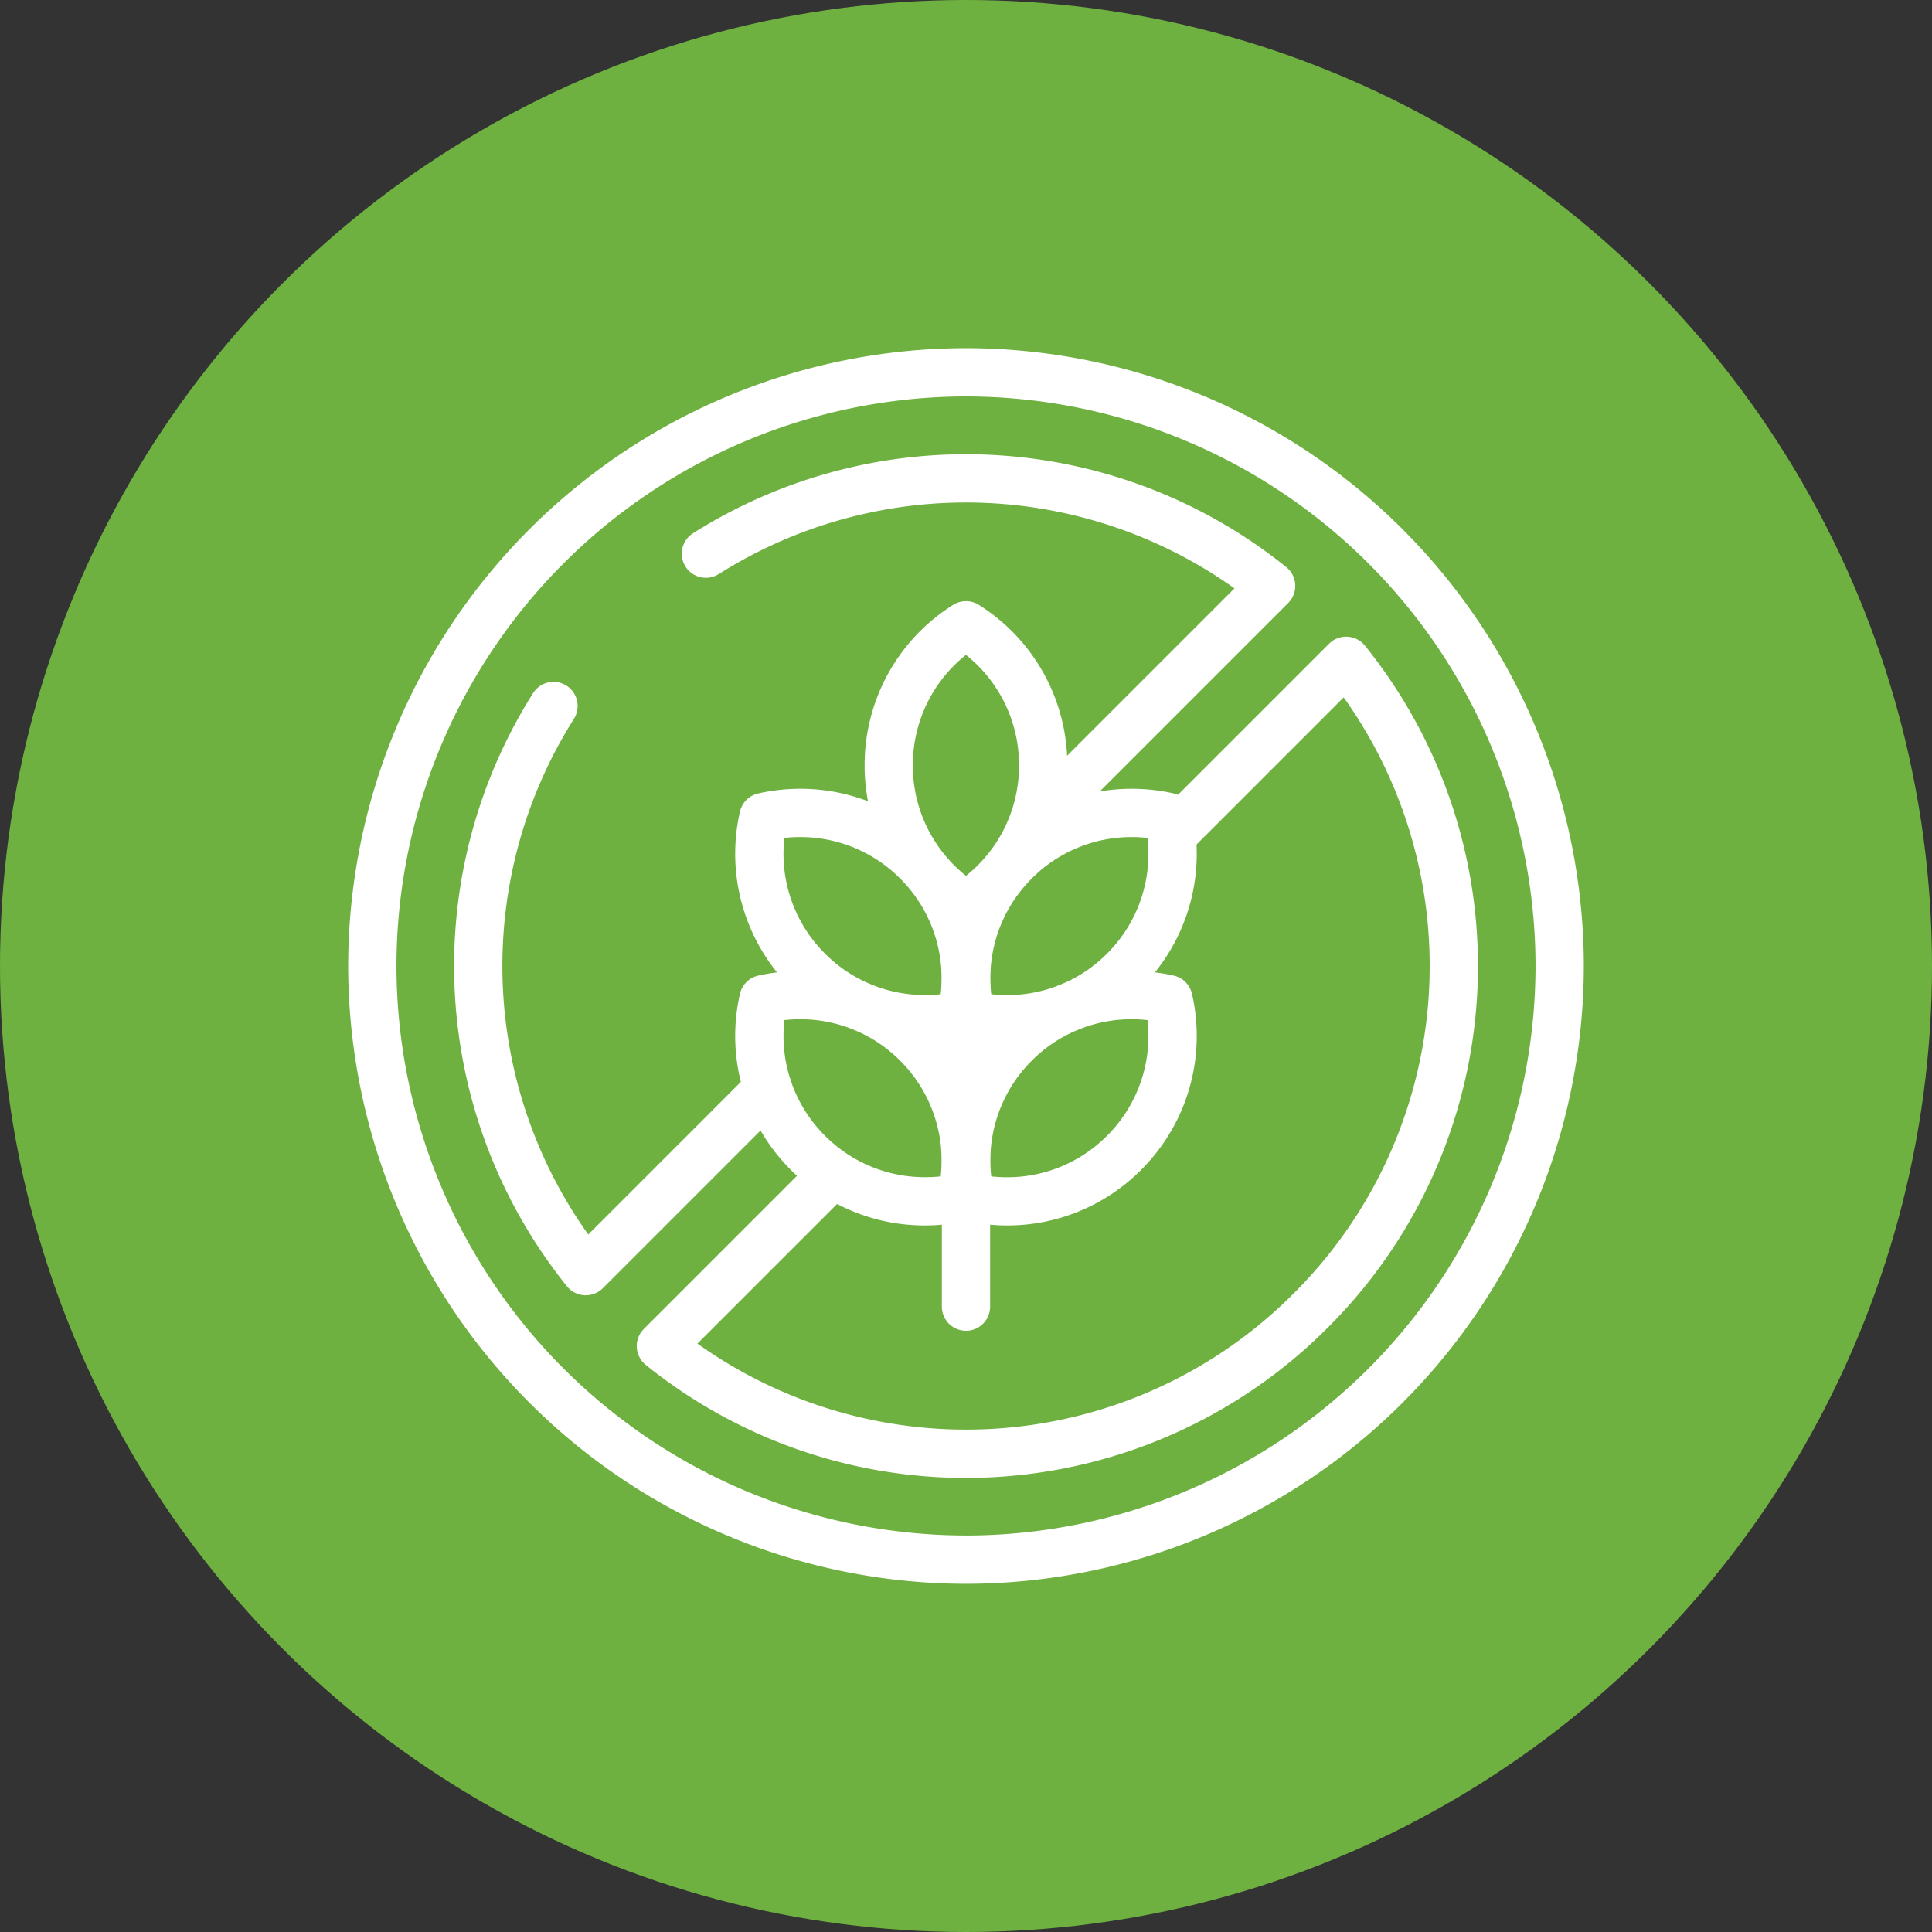 <?xml version="1.0" encoding="UTF-8"?>
<svg xmlns="http://www.w3.org/2000/svg" xmlns:xlink="http://www.w3.org/1999/xlink" width="83" height="83" viewBox="0 0 83 83">
  <rect x="0" y="0" width="83" height="83" fill="#333333" stroke="none"/>
  <defs>
    <clipPath id="clip-path">
      <path id="path2271" d="M0-682.665H53.083v53.083H0Z" transform="translate(0 682.665)" fill="#fff"></path>
    </clipPath>
  </defs>
  <g id="klienti" transform="translate(-869 -804)">
    <circle id="Ellipse_2" data-name="Ellipse 2" cx="41.5" cy="41.5" r="41.5" transform="translate(869 804)" fill="#6eb141"></circle>
    <g id="g2265" transform="translate(883.958 1501.623)">
      <g id="g2267" transform="translate(0 -682.665)">
        <g id="g2269" clip-path="url(#clip-path)">
          <g id="g2275" transform="translate(0 -0.001)">
            <path id="path2277" d="M-642.79-341.332a26.572,26.572,0,0,1,26.542,26.542,26.572,26.572,0,0,1-26.542,26.542,26.572,26.572,0,0,1-26.542-26.542A26.572,26.572,0,0,1-642.79-341.332Zm0,51.01a24.5,24.5,0,0,0,24.468-24.468,24.5,24.5,0,0,0-24.468-24.468,24.5,24.5,0,0,0-24.468,24.468A24.5,24.5,0,0,0-642.79-290.323Z" transform="translate(669.332 341.332)" fill="#fff"></path>
          </g>
          <g id="g2279" transform="translate(4.552 14.333)">
            <path id="path2281" d="M-49.252,13.019l-.056,0a1.037,1.037,0,0,1-.752-.385,21.952,21.952,0,0,1-1.455-25.484,1.037,1.037,0,0,1,1.43-.323,1.037,1.037,0,0,1,.323,1.43,19.879,19.879,0,0,0,.617,22.153l6.994-6.994a1.037,1.037,0,0,1,1.466,0,1.037,1.037,0,0,1,0,1.466l-7.835,7.835A1.037,1.037,0,0,1-49.252,13.019Z" transform="translate(54.907 13.335)" fill="#fff"></path>
          </g>
          <g id="g2283" transform="translate(14.331 4.552)">
            <path id="path2285" d="M-179.723-186.609a1.033,1.033,0,0,1-.733-.3,1.037,1.037,0,0,1,0-1.466l9.325-9.325a19.879,19.879,0,0,0-22.155-.615,1.037,1.037,0,0,1-1.43-.323,1.037,1.037,0,0,1,.323-1.43,21.951,21.951,0,0,1,25.486,1.453,1.037,1.037,0,0,1,.385.752,1.037,1.037,0,0,1-.3.789l-10.166,10.166A1.033,1.033,0,0,1-179.723-186.609Z" transform="translate(194.876 203.467)" fill="#fff"></path>
          </g>
          <g id="g2287" transform="translate(12.397 12.396)">
            <path id="path2289" d="M-93.928-261.1a21.88,21.88,0,0,1-13.751-4.855,1.037,1.037,0,0,1-.385-.752,1.037,1.037,0,0,1,.3-.789l7.366-7.366a1.037,1.037,0,0,1,1.466,0,1.037,1.037,0,0,1,0,1.466l-6.526,6.526a19.861,19.861,0,0,0,25.611-2.151,19.861,19.861,0,0,0,2.151-25.611l-6.622,6.622a1.037,1.037,0,0,1-1.466,0,1.037,1.037,0,0,1,0-1.466l7.462-7.462a1.037,1.037,0,0,1,.789-.3,1.037,1.037,0,0,1,.752.385,21.932,21.932,0,0,1-1.6,29.3A21.942,21.942,0,0,1-93.928-261.1Z" transform="translate(108.066 297.238)" fill="#fff"></path>
          </g>
          <g id="g2291" transform="translate(25.505 23.641)">
            <path id="path2293" d="M-12.3,5.239A1.037,1.037,0,0,1-13.333,4.2V-12.3A1.037,1.037,0,0,1-12.3-13.333,1.037,1.037,0,0,1-11.26-12.3V4.2A1.037,1.037,0,0,1-12.3,5.239Z" transform="translate(13.333 13.333)" fill="#fff"></path>
          </g>
          <g id="g2295" transform="translate(22.187 10.869)">
            <path id="path2297" d="M-8.979-90.714a1.036,1.036,0,0,1,.554.16,8.116,8.116,0,0,1,3.8,6.893,8.116,8.116,0,0,1-3.8,6.893,1.037,1.037,0,0,1-1.108,0,8.116,8.116,0,0,1-3.8-6.893,8.116,8.116,0,0,1,3.8-6.893A1.036,1.036,0,0,1-8.979-90.714Zm0,11.8A6.046,6.046,0,0,0-6.7-83.661a6.046,6.046,0,0,0-2.281-4.746,6.046,6.046,0,0,0-2.281,4.746A6.046,6.046,0,0,0-8.979-78.914Z" transform="translate(13.333 90.714)" fill="#fff"></path>
          </g>
          <g id="g2299" transform="translate(25.515 18.929)">
            <path id="path2301" d="M-32.008-40.126a8.134,8.134,0,0,1,1.8.2,1.037,1.037,0,0,1,.784.784,8.116,8.116,0,0,1-2.187,7.562,8.1,8.1,0,0,1-5.763,2.387,8.2,8.2,0,0,1-1.8-.2,1.037,1.037,0,0,1-.784-.784,8.116,8.116,0,0,1,2.187-7.562A8.1,8.1,0,0,1-32.008-40.126Zm.672,2.111a6.123,6.123,0,0,0-.672-.037,6.037,6.037,0,0,0-4.3,1.78A6.046,6.046,0,0,0-38.048-31.3a6.121,6.121,0,0,0,.672.037,6.037,6.037,0,0,0,4.3-1.78A6.046,6.046,0,0,0-31.335-38.016Z" transform="translate(40.16 40.126)" fill="#fff"></path>
          </g>
          <g id="g2303" transform="translate(16.63 18.929)">
            <path id="path2305" d="M-97.716-40.126a8.1,8.1,0,0,1,5.763,2.387,8.116,8.116,0,0,1,2.187,7.562,1.037,1.037,0,0,1-.784.784,8.2,8.2,0,0,1-1.8.2,8.1,8.1,0,0,1-5.763-2.387,8.116,8.116,0,0,1-2.187-7.562,1.037,1.037,0,0,1,.784-.784A8.2,8.2,0,0,1-97.716-40.126Zm6.04,8.822a6.046,6.046,0,0,0-1.743-4.968,6.037,6.037,0,0,0-4.3-1.78,6.122,6.122,0,0,0-.672.037,6.046,6.046,0,0,0,1.743,4.968,6.037,6.037,0,0,0,4.3,1.78A6.122,6.122,0,0,0-91.676-31.3Z" transform="translate(100.501 40.126)" fill="#fff"></path>
          </g>
          <g id="g2307" transform="translate(25.515 26.755)">
            <path id="path2309" d="M-32.008-40.125a8.129,8.129,0,0,1,1.8.2,1.037,1.037,0,0,1,.784.784,8.116,8.116,0,0,1-2.187,7.562,8.1,8.1,0,0,1-5.763,2.387,8.2,8.2,0,0,1-1.8-.2,1.037,1.037,0,0,1-.784-.784,8.116,8.116,0,0,1,2.187-7.562A8.1,8.1,0,0,1-32.008-40.125Zm.672,2.111a6.122,6.122,0,0,0-.672-.037,6.037,6.037,0,0,0-4.3,1.78A6.046,6.046,0,0,0-38.048-31.3a6.121,6.121,0,0,0,.672.037,6.037,6.037,0,0,0,4.3-1.78A6.046,6.046,0,0,0-31.335-38.015Z" transform="translate(40.16 40.125)" fill="#fff"></path>
          </g>
          <g id="g2311" transform="translate(16.63 26.755)">
            <path id="path2313" d="M-97.716-40.125a8.1,8.1,0,0,1,5.763,2.387,8.116,8.116,0,0,1,2.187,7.562,1.037,1.037,0,0,1-.784.784,8.2,8.2,0,0,1-1.8.2,8.1,8.1,0,0,1-5.763-2.387,8.116,8.116,0,0,1-2.187-7.562,1.037,1.037,0,0,1,.784-.784A8.2,8.2,0,0,1-97.716-40.125Zm6.04,8.822a6.046,6.046,0,0,0-1.743-4.968,6.037,6.037,0,0,0-4.3-1.78,6.123,6.123,0,0,0-.672.037,6.046,6.046,0,0,0,1.744,4.968,6.037,6.037,0,0,0,4.3,1.78A6.122,6.122,0,0,0-91.676-31.3Z" transform="translate(100.501 40.125)" fill="#fff"></path>
          </g>
          <g id="g2315" transform="translate(11.734 11.733)">
            <path id="path2317" fill="#fff"></path>
          </g>
        </g>
      </g>
    </g>
  </g>
</svg>
